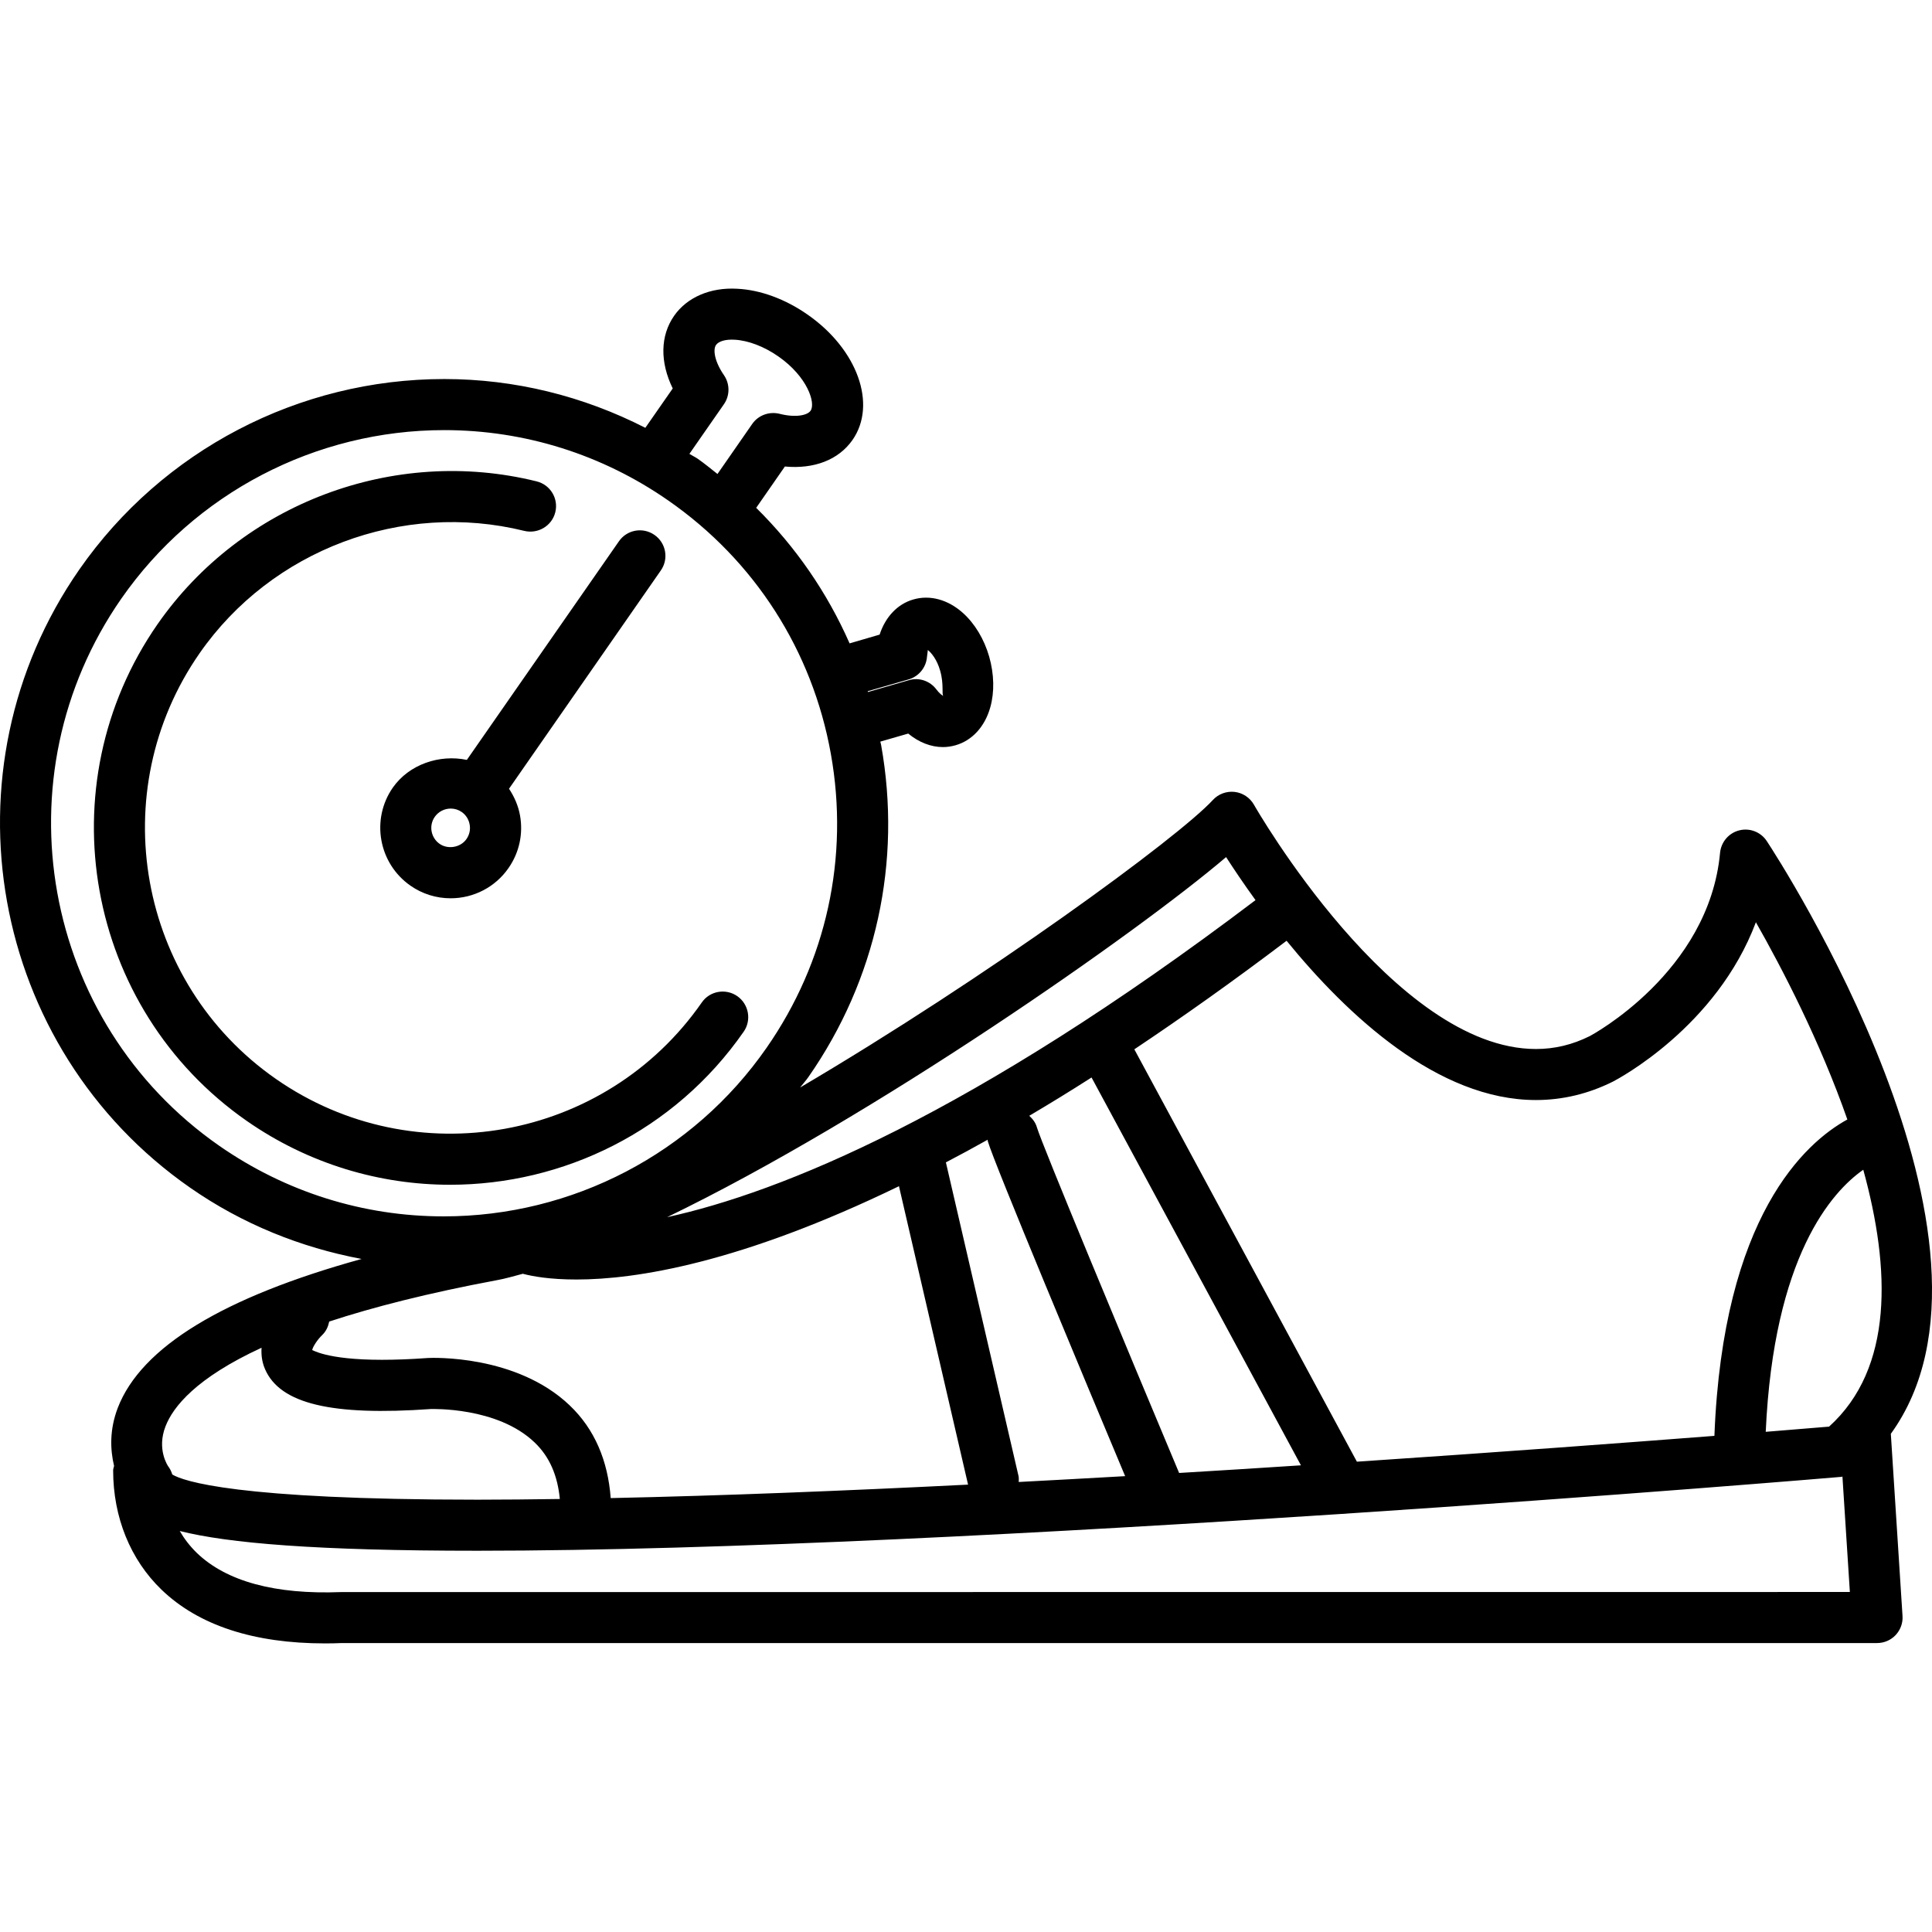 <?xml version="1.0" encoding="iso-8859-1"?>
<!-- Generator: Adobe Illustrator 16.0.0, SVG Export Plug-In . SVG Version: 6.00 Build 0)  -->
<!DOCTYPE svg PUBLIC "-//W3C//DTD SVG 1.1//EN" "http://www.w3.org/Graphics/SVG/1.1/DTD/svg11.dtd">
<svg version="1.1" id="Capa_1" xmlns="http://www.w3.org/2000/svg" xmlns:xlink="http://www.w3.org/1999/xlink" x="0px" y="0px"
	 width="235.9px" height="235.9px" viewBox="0 0 235.9 235.9" style="enable-background:new 0 0 235.9 235.9;" xml:space="preserve"
	>
<g>
	<path d="M54.957,144.661c-8.585,0-17.253-2.527-24.816-7.788C10.417,123.135,5.537,95.914,19.247,76.2
		c10.263-14.736,28.85-21.745,46.277-17.424c1.678,0.414,2.695,2.104,2.277,3.775c-0.417,1.668-2.113,2.667-3.772,2.274
		c-14.928-3.69-30.872,2.308-39.656,14.934c-11.755,16.897-7.572,40.234,9.332,51.992c16.9,11.759,40.219,7.562,51.98-9.341
		c0.971-1.419,2.929-1.76,4.339-0.779c1.41,0.986,1.76,2.936,0.779,4.342C82.349,138.133,68.749,144.661,54.957,144.661z
		 M57.003,92.784l18.569-26.691c0.983-1.416,2.917-1.766,4.338-0.779c1.416,0.983,1.766,2.923,0.779,4.338L62.151,96.307
		c0.649,0.98,1.13,2.07,1.343,3.254c0.405,2.266-0.094,4.555-1.41,6.437c-1.595,2.308-4.241,3.684-7.057,3.684
		c-1.76,0-3.462-0.529-4.908-1.54c-3.897-2.716-4.859-8.087-2.153-11.978C49.97,93.314,53.672,92.086,57.003,92.784z
		 M57.344,100.672c-0.11-0.624-0.454-1.166-0.971-1.528c-0.393-0.274-0.862-0.417-1.333-0.417c-0.786,0-1.516,0.381-1.958,1.017
		c-0.743,1.066-0.475,2.542,0.597,3.292c1.029,0.718,2.576,0.435,3.279-0.591C57.319,101.927,57.462,101.296,57.344,100.672z
		 M230.875,175.1l1.425,22.207c0.061,0.865-0.25,1.699-0.834,2.332c-0.597,0.634-1.419,0.98-2.277,0.98H41.75
		c-0.697,0.031-1.389,0.043-2.062,0.043c-8.707,0-15.445-2.204-19.966-6.559c-3.803-3.665-5.907-8.841-5.907-14.577
		c0-0.183,0.082-0.359,0.113-0.536c-0.472-1.984-0.572-4.414,0.457-7.1c2.874-7.441,12.93-13.518,29.767-18.17
		c-7.45-1.4-14.578-4.274-20.919-8.689C-1.304,127.958-7.378,94.087,9.69,69.533c10.139-14.56,26.792-23.252,44.558-23.252
		c8.61,0,16.958,2.077,24.548,5.956l3.346-4.807c-1.571-3.219-1.532-6.428,0.17-8.872c1.583-2.266,4.433-3.492,7.706-3.301
		c2.832,0.138,5.873,1.261,8.574,3.146c6.104,4.238,8.519,10.967,5.504,15.314c-1.708,2.441-4.695,3.577-8.26,3.245l-3.504,5.045
		c4.832,4.771,8.68,10.364,11.405,16.55l3.666-1.069c0.709-2.167,2.189-3.745,4.122-4.293c2.024-0.587,4.227,0.013,6.053,1.65
		c1.446,1.297,2.585,3.188,3.2,5.319c0.614,2.146,0.663,4.348,0.134,6.211c-0.664,2.356-2.211,4.046-4.244,4.624
		c-0.506,0.146-1.023,0.22-1.534,0.22c-1.459,0-2.936-0.572-4.238-1.65l-3.407,0.983c0.027,0.137,0.07,0.262,0.095,0.399
		c2.557,14.261-0.591,28.665-8.872,40.551c-0.313,0.45-0.685,0.852-1.017,1.284c22.914-13.499,46.125-30.479,50.4-35.107
		c0.67-0.737,1.669-1.096,2.649-0.987c0.986,0.113,1.869,0.694,2.362,1.559c0.164,0.301,17.104,29.834,34.434,29.834
		c2.29,0,4.451-0.518,6.589-1.584c0.109-0.061,14.541-7.751,15.893-22.374c0.128-1.315,1.06-2.421,2.351-2.74
		c1.285-0.323,2.631,0.207,3.355,1.312c1.4,2.125,31.943,49.139,15.144,72.375C230.87,175.076,230.875,175.088,230.875,175.1z
		 M227.508,142.828c-3.83,2.673-10.937,10.559-11.91,31.999c3.727-0.299,6.388-0.518,7.733-0.634
		C231.222,167.069,230.839,154.909,227.508,142.828z M157.093,114.87c-6.589,4.99-12.775,9.368-18.59,13.253l27.176,50.351
		c17.579-1.175,33.033-2.332,43.653-3.154c1.035-26.847,11.118-35.822,16.233-38.629c-3.318-9.48-7.916-18.365-11.168-24.083
		c-4.798,12.781-16.842,19.139-17.451,19.455c-3.014,1.504-6.168,2.253-9.414,2.253C175.568,134.315,164.528,123.982,157.093,114.87
		z M118.202,181.275l-8.437-36.438c-19.312,9.371-32.099,11.393-39.369,11.393c-3.312,0-5.407-0.396-6.561-0.7
		c-1.072,0.286-2.162,0.603-3.148,0.779c-8.467,1.583-15.15,3.301-20.49,5.054c-0.125,0.609-0.372,1.182-0.858,1.65
		c-0.576,0.548-1.172,1.462-1.218,1.845c-0.012-0.109,1.547,1.176,8.507,1.176c1.577,0,3.428-0.061,5.617-0.22
		c0.5-0.03,10.787-0.438,17.308,5.778c3.045,2.898,4.671,6.741,5.015,11.326C88.149,182.632,103.119,182.03,118.202,181.275z
		 M137.382,180.24c-4.597-10.961-16.081-38.411-16.775-40.913c-0.019-0.061,0-0.109-0.012-0.164c-1.748,0.986-3.44,1.893-5.1,2.764
		l8.862,38.271c0.067,0.256,0.03,0.505,0.03,0.755C128.736,180.727,133.072,180.483,137.382,180.24z M158.847,178.918
		l-25.568-47.355c-2.618,1.674-5.146,3.227-7.605,4.676c0.42,0.384,0.773,0.835,0.938,1.426c0.609,2.07,10.747,26.427,17.36,42.186
		C149.025,179.545,153.994,179.241,158.847,178.918z M81.451,148.619c13.862-3.032,37.129-12.422,71.849-38.712
		c-1.449-2.006-2.673-3.827-3.592-5.255C138.869,113.892,106.66,136.434,81.451,148.619z M105.944,84.399
		c0.006,0.031,0.024,0.067,0.031,0.098l4.999-1.446c1.242-0.368,2.582,0.088,3.361,1.13c0.393,0.529,0.736,0.749,0.867,0.798
		c-0.268-0.138,0.095-1.34-0.411-3.1c-0.398-1.389-1.093-2.195-1.51-2.518c0.013,0.167-0.061,0.454-0.095,0.85
		c-0.103,1.288-0.995,2.381-2.237,2.743L105.944,84.399z M88.389,49.362l-4.213,6.056c0.332,0.21,0.679,0.369,0.999,0.584
		c0.846,0.588,1.626,1.242,2.43,1.872l4.241-6.107c0.737-1.065,2.064-1.549,3.325-1.245c1.97,0.506,3.416,0.192,3.803-0.374
		c0.643-0.917-0.368-4.147-3.946-6.634c-1.729-1.208-3.675-1.946-5.325-2.034c-1.118-0.067-1.961,0.188-2.277,0.643
		c-0.393,0.569-0.18,2.015,0.971,3.687C89.132,46.881,89.132,48.296,88.389,49.362z M26.792,139.917
		c8.096,5.627,17.558,8.604,27.38,8.604c15.719,0,30.467-7.69,39.427-20.581c7.325-10.522,10.111-23.27,7.849-35.899
		c-2.262-12.62-9.311-23.598-19.836-30.92c-8.086-5.63-17.552-8.604-27.371-8.604c-15.719,0-30.467,7.697-39.433,20.585
		C-0.293,94.83,5.075,124.81,26.792,139.917z M20.526,179.022c0.231,0.305,0.398,0.645,0.511,1.017
		c1.328,0.798,7.712,3.075,37.263,3.075c3.224,0,6.591-0.037,10.056-0.086c-0.274-2.861-1.251-5.163-3.081-6.904
		c-4.558-4.372-12.562-4.074-12.663-4.08c-12.114,0.858-18.407-0.633-20.246-4.859c-0.393-0.907-0.481-1.784-0.429-2.624
		c-8.02,3.696-10.812,7.233-11.722,9.584C19.104,176.969,20.514,179.003,20.526,179.022z M225.871,194.384l-0.907-14.103
		c-0.043,0.006-0.067,0.037-0.104,0.043c-1.066,0.098-107.032,9.024-166.572,9.024c-19.68,0-30.437-0.92-36.34-2.411
		c0.536,0.925,1.221,1.838,2.094,2.685c3.611,3.472,9.548,5.085,17.589,4.774L225.871,194.384z"/>
</g>
<g>
</g>
<g>
</g>
<g>
</g>
<g>
</g>
<g>
</g>
<g>
</g>
<g>
</g>
<g>
</g>
<g>
</g>
<g>
</g>
<g>
</g>
<g>
</g>
<g>
</g>
<g>
</g>
<g>
</g>
</svg>
